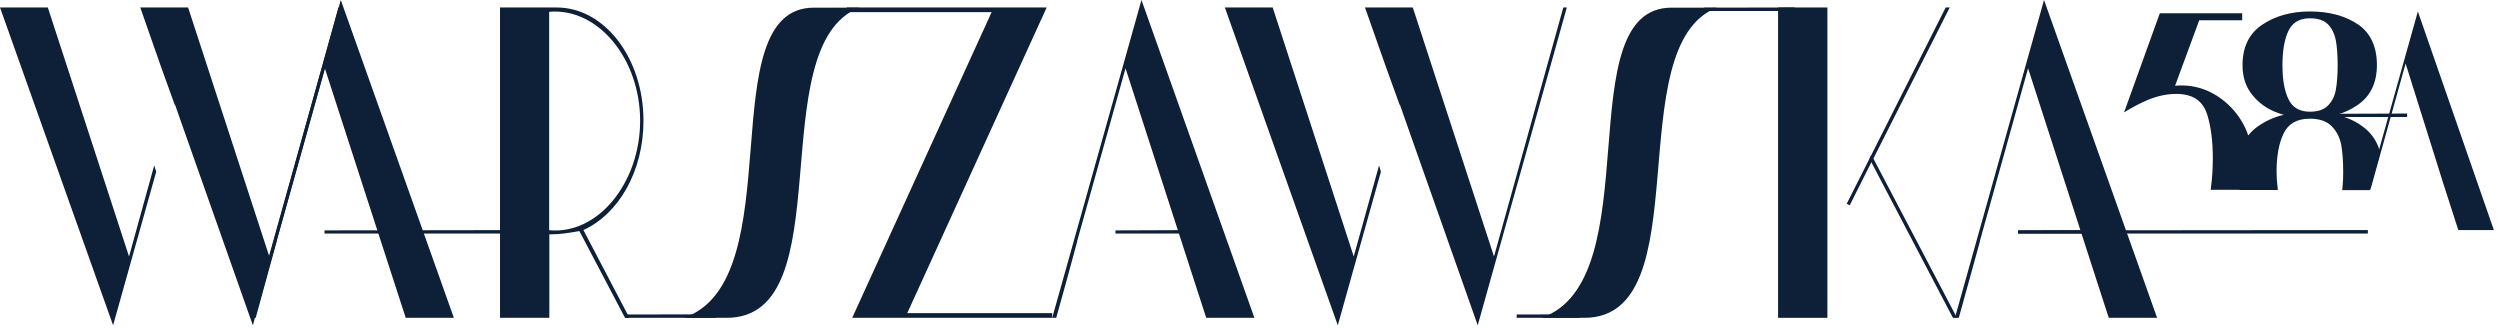<svg width="373" height="49" viewBox="0 0 373 49" fill="none" xmlns="http://www.w3.org/2000/svg">
<path d="M96.006 18.005C96.006 25.594 92.276 31.943 87.044 34.324L93.903 47.419H93.253L86.443 34.473C84.941 34.746 83.589 34.969 81.962 34.969V47.419H74.602V1.116H83.039C90.224 1.116 96.006 8.705 96.006 18.005ZM95.506 18.005C95.506 8.78 89.222 1.116 81.937 1.761V34.349C89.247 35.043 95.506 27.231 95.506 18.03V18.005Z" fill="#0E2038"/>
<path d="M156.99 47.419H127.149L147.952 1.811H126.323V1.116H156.164L135.36 46.724H156.99V47.419Z" fill="#0E2038"/>
<path d="M249.392 1.141H256.151C241.506 6.845 253.773 47.419 236.374 47.419H229.99C246.263 41.789 233.82 1.141 249.392 1.141Z" fill="#0E2038"/>
<path d="M121.441 1.141H128.2C113.555 6.845 125.822 47.419 108.423 47.419H102.04C118.312 41.789 105.87 1.141 121.441 1.141Z" fill="#0E2038"/>
<path d="M272.649 1.116V47.419H265.289V1.116H272.649Z" fill="#0E2038"/>
<path d="M335.435 20.213C335.21 19.518 334.909 18.849 334.509 18.179C333.532 16.517 332.231 15.203 330.628 14.211C329.026 13.244 327.324 12.748 325.547 12.748C325.096 12.748 324.77 12.773 324.52 12.797L328.125 3.026H334.534V1.984H322.242L316.91 16.765C318.111 16.021 319.288 15.402 320.465 14.905C321.917 14.31 323.318 14.013 324.645 14.013C325.071 14.013 325.396 14.037 325.622 14.062C327.499 14.286 328.726 15.277 329.302 17.038C329.852 18.799 330.153 20.982 330.153 23.61C330.153 25.198 330.053 26.636 329.877 27.926C329.877 28.05 329.852 28.199 329.827 28.323H335.009C335.085 28.199 335.135 28.05 335.185 27.926C335.761 26.587 336.061 25.148 336.061 23.61C336.061 22.42 335.886 21.279 335.51 20.188L335.435 20.213Z" fill="#0E2038"/>
<path d="M351.857 3.671C349.98 2.381 347.576 1.711 344.622 1.711C341.819 1.711 339.465 2.381 337.513 3.695C335.56 5.01 334.584 7.019 334.584 9.722C334.584 11.508 335.084 13.021 336.086 14.211C337.062 15.426 338.339 16.294 339.841 16.84C340.116 16.939 340.392 17.038 340.692 17.113C341.944 17.485 343.271 17.658 344.622 17.658C346.099 17.658 347.476 17.485 348.703 17.113C349.804 16.79 350.806 16.319 351.707 15.699C353.66 14.384 354.636 12.376 354.636 9.697C354.636 7.019 353.71 4.936 351.832 3.646L351.857 3.671ZM348.503 13.417C348.327 14.384 347.927 15.153 347.326 15.749C346.725 16.369 345.824 16.666 344.647 16.666C343.095 16.666 342.044 16.046 341.443 14.806C340.842 13.566 340.542 11.88 340.542 9.722C340.542 7.564 340.842 5.828 341.443 4.588C342.044 3.348 343.095 2.728 344.647 2.728C345.824 2.728 346.725 3.026 347.326 3.621C347.927 4.241 348.302 5.035 348.503 6.002C348.678 6.969 348.778 8.234 348.778 9.722C348.778 11.21 348.678 12.45 348.503 13.417ZM354.937 22.122C354.461 20.783 353.635 19.692 352.508 18.873C351.432 18.08 350.18 17.509 348.703 17.137C347.476 16.84 346.099 16.666 344.622 16.666C343.195 16.666 341.894 16.815 340.692 17.137C339.24 17.485 337.963 18.08 336.812 18.898C336.286 19.27 335.835 19.717 335.435 20.213C334.308 21.577 333.732 23.387 333.732 25.57C333.732 26.413 333.833 27.206 334.033 27.951C334.083 28.075 334.108 28.223 334.158 28.347H339.866C339.841 28.223 339.816 28.075 339.816 27.926C339.716 27.206 339.666 26.413 339.666 25.57C339.666 23.263 340.016 21.354 340.717 19.915C341.418 18.452 342.72 17.708 344.622 17.708C346.049 17.708 347.126 18.08 347.852 18.799C348.603 19.543 349.078 20.461 349.304 21.577C349.504 22.693 349.604 24.032 349.604 25.594C349.604 26.462 349.579 27.231 349.504 27.951C349.504 28.075 349.479 28.223 349.454 28.372H353.56L355.112 22.817C355.062 22.593 354.987 22.37 354.912 22.172L354.937 22.122Z" fill="#0E2038"/>
<path d="M50.844 0L37.551 47.419H38.152L39.904 41.045L41.306 35.936H41.281L48.466 10.193L54.024 27.355L60.533 47.419H67.718L50.844 0Z" fill="#0E2038"/>
<path d="M81.938 34.845H48.416V34.374L81.938 34.324V34.845Z" fill="#0E2038"/>
<path d="M353.285 34.845H301.088V34.374L353.285 34.324V34.845Z" fill="#0E2038"/>
<path d="M291.976 47.419H291.375L279.208 24.206L278.933 23.66L279.208 23.114L279.508 23.66L291.976 47.419Z" fill="#0E2038"/>
<path d="M359.142 17.46H344.623V16.989L359.142 16.939V17.46Z" fill="#0E2038"/>
<path d="M106.796 47.419H93.252V46.923L106.796 46.898V47.419Z" fill="#0E2038"/>
<path d="M235.674 47.419H226.286V46.923L235.674 46.898V47.419Z" fill="#0E2038"/>
<path d="M267.792 1.637H254.249V1.141L267.792 1.116V1.637Z" fill="#0E2038"/>
<path d="M179.571 34.845H166.428V34.374L179.571 34.324V34.845Z" fill="#0E2038"/>
<path d="M23.007 24.677L19.251 38.267L7.135 1.116H0L16.873 48.535L23.307 25.619L23.007 24.677Z" fill="#0E2038"/>
<path d="M50.494 1.116L40.18 38.267L28.063 1.116H20.928L24.007 9.92L26.085 15.674L26.11 15.6L27.512 19.593L37.726 48.535L51.044 1.116H50.494Z" fill="#0E2038"/>
<path d="M179.971 47.419H187.156L170.308 0L156.99 47.419H157.591L159.093 42.012L160.745 35.936H160.72L167.93 10.193L174.389 30.182L178.695 43.5L179.971 47.419Z" fill="#0E2038"/>
<path d="M314.231 34.845H301.088V34.374L314.231 34.324V34.845Z" fill="#0E2038"/>
<path d="M314.631 47.419H321.841L304.968 0L291.675 47.419H292.251L293.753 42.012L295.43 35.936H295.405L302.59 10.193L309.049 30.182L313.355 43.5L314.631 47.419Z" fill="#0E2038"/>
<path d="M205.757 24.677L201.977 38.267L189.885 1.116H182.75L199.599 48.535L206.032 25.619L205.757 24.677Z" fill="#0E2038"/>
<path d="M233.245 1.116L222.906 38.267L210.789 1.116H203.654L206.759 9.92L208.836 15.674L208.861 15.6L210.263 19.593L220.477 48.535L233.771 1.116H233.245Z" fill="#0E2038"/>
<path d="M372.085 34.324H366.778L364.55 27.405L358.917 9.474L355.688 21.056L354.186 26.438L353.785 27.876L353.66 28.273H353.285L353.41 27.876L353.81 26.438L355.488 20.436L360.745 1.711L372.085 34.324Z" fill="#0E2038"/>
<path d="M290.898 1.116L279.508 23.66L279.207 24.206L275.978 30.629L275.527 30.406L278.932 23.66L279.207 23.114L290.298 1.116H290.898Z" fill="#0E2038"/>
</svg>
